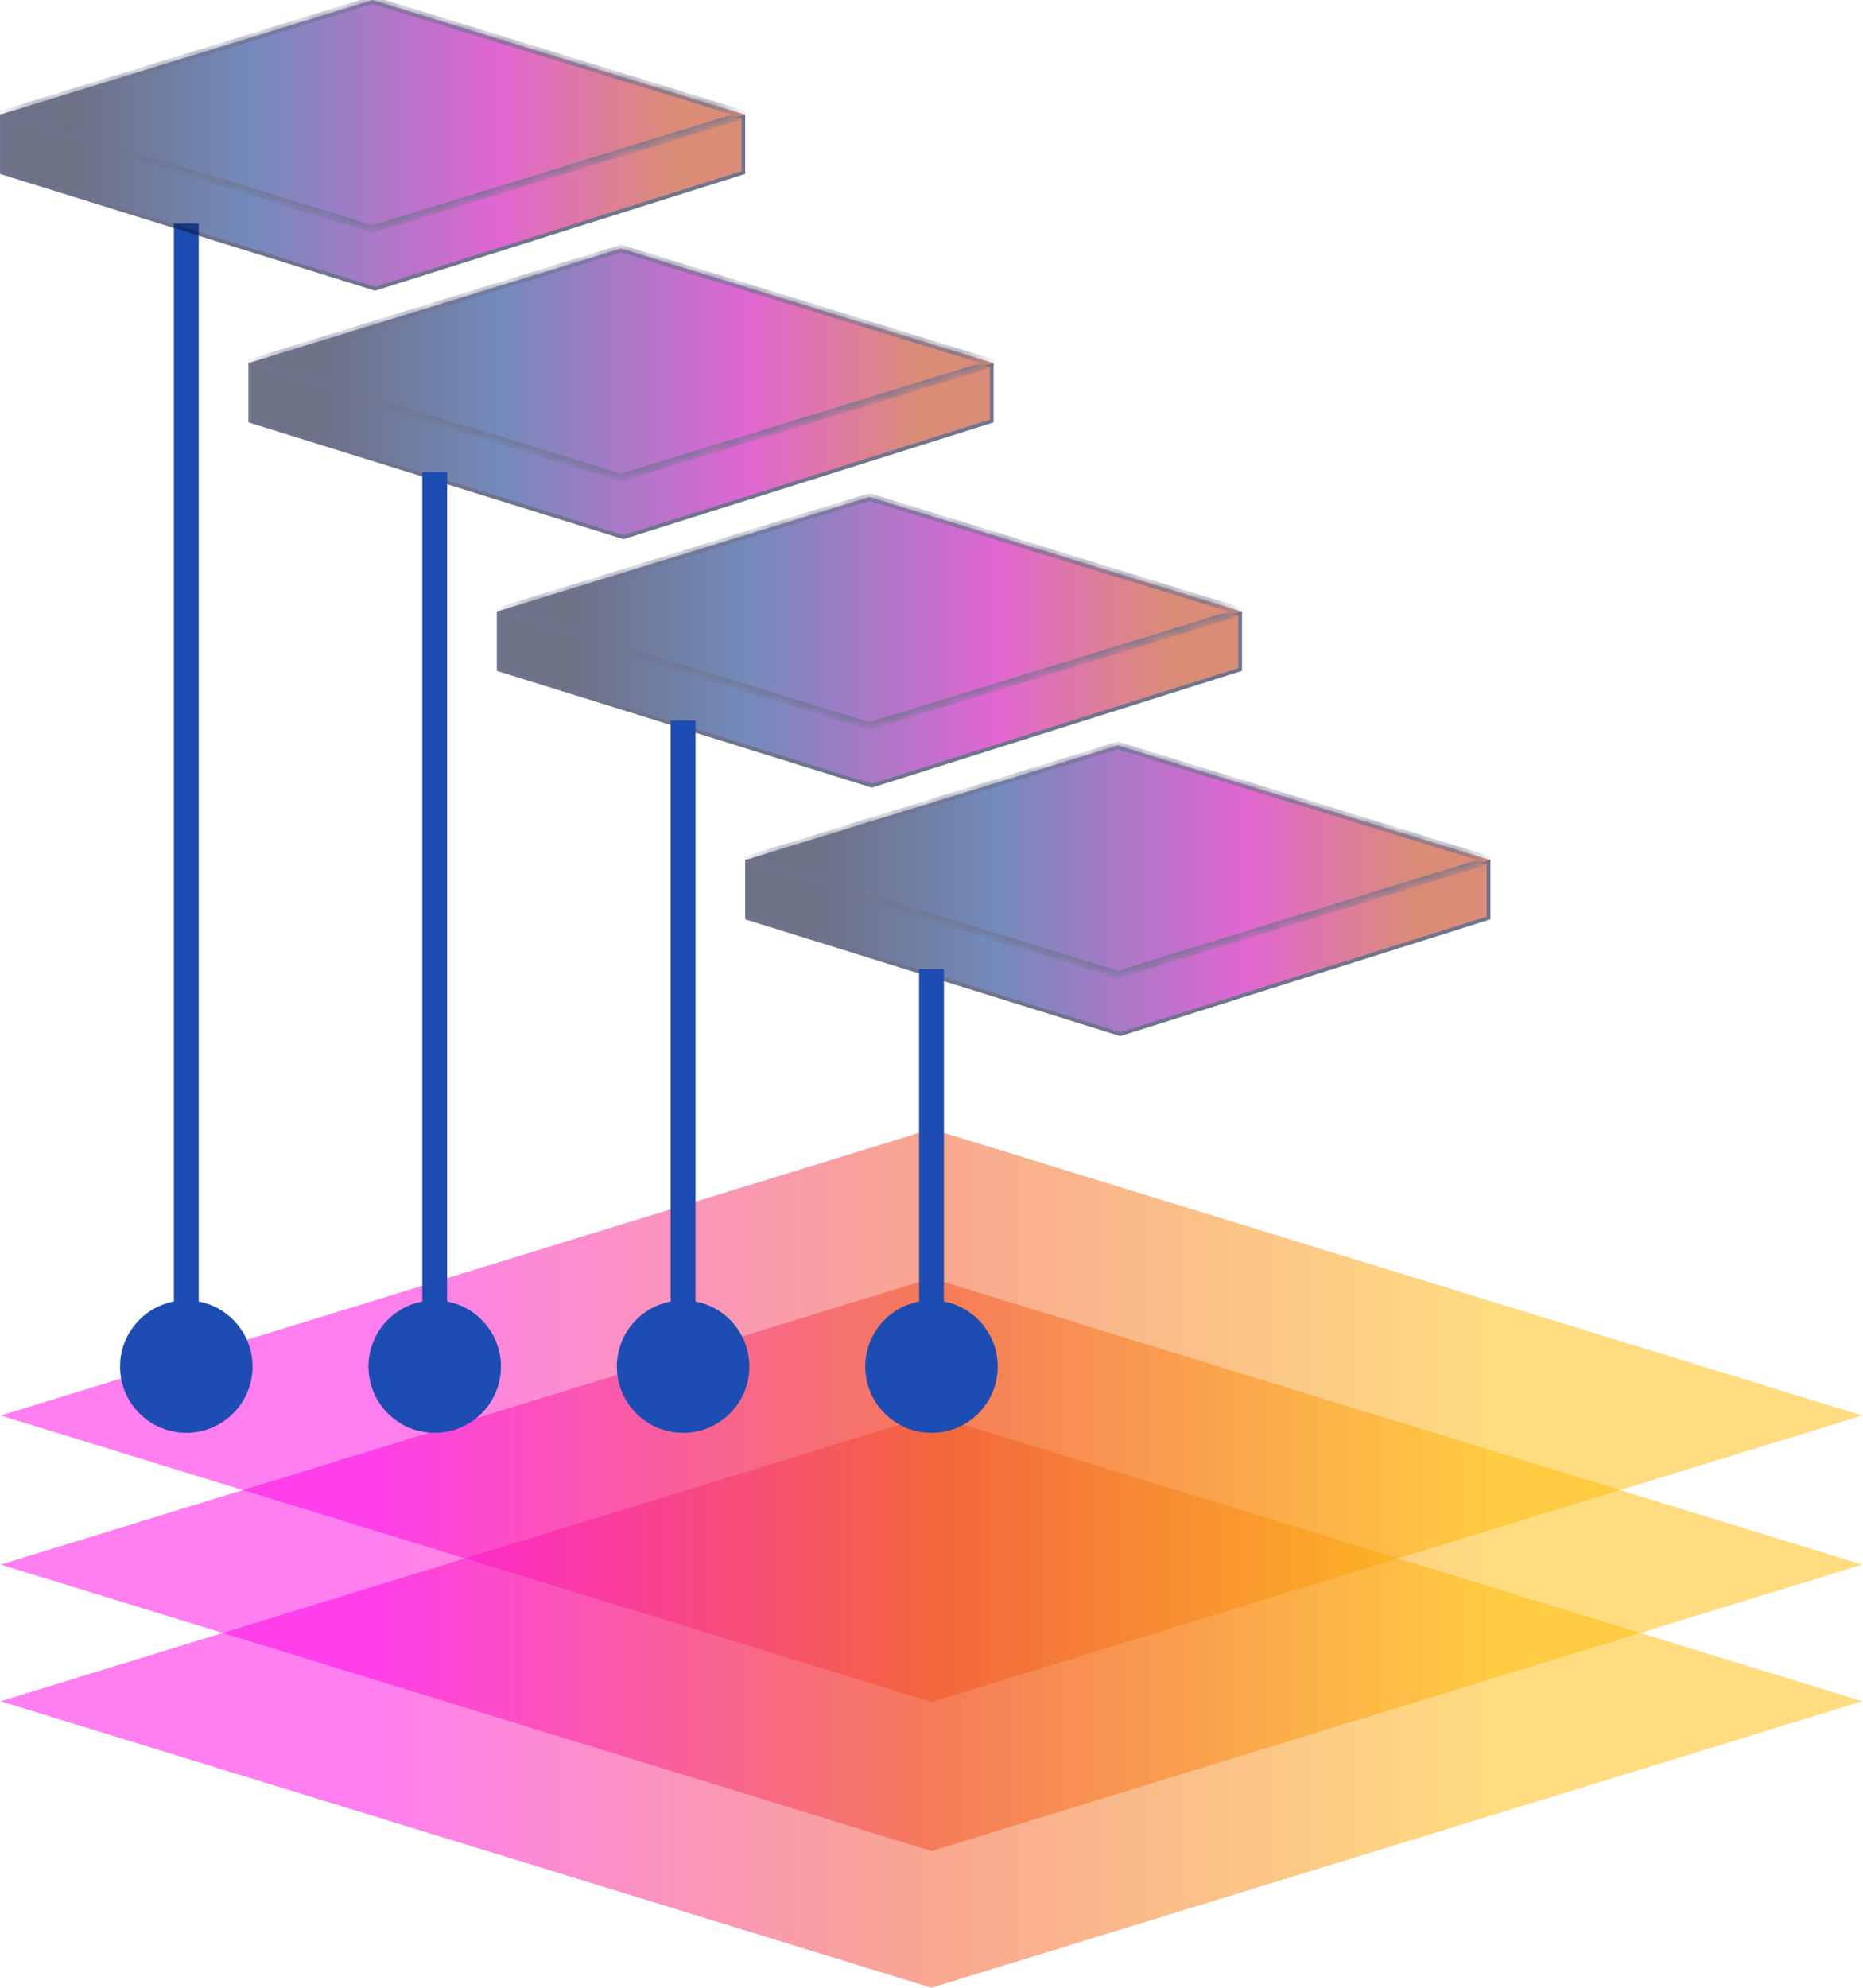 <svg width="150" height="160" viewBox="0 0 150 160" fill="none" xmlns="http://www.w3.org/2000/svg">
<path opacity="0.5" fill-rule="evenodd" clip-rule="evenodd" d="M149.888 113.923L75 90.88L0.112 113.923H0L0.056 113.94L0 113.957H0.112L75 136.999L149.888 113.957H150L149.944 113.94L150 113.923H149.888Z" fill="url(#paint0_linear_730_3108)"/>
<path opacity="0.5" fill-rule="evenodd" clip-rule="evenodd" d="M149.888 125.923L75 102.88L0.112 125.923H0L0.056 125.94L0 125.957H0.112L75 148.999L149.888 125.957H150L149.944 125.94L150 125.923H149.888Z" fill="url(#paint1_linear_730_3108)"/>
<path opacity="0.5" fill-rule="evenodd" clip-rule="evenodd" d="M149.888 136.923L75 113.88L0.112 136.923H0L0.056 136.94L0 136.957H0.112L75 159.999L149.888 136.957H150L149.944 136.94L150 136.923H149.888Z" fill="url(#paint2_linear_730_3108)"/>
<g opacity="0.6">
<path d="M60.15 69.35H119.85V73.891L90.2 83.243L60.15 73.89V69.35Z" fill="url(#paint3_linear_730_3108)"/>
<path d="M60.15 69.35H119.85V73.891L90.2 83.243L60.15 73.89V69.35Z" fill="black" fill-opacity="0.2"/>
<path d="M60.15 69.35H119.85V73.891L90.2 83.243L60.15 73.89V69.35Z" stroke="#0F1742" stroke-width="0.3"/>
<mask id="path-5-inside-1_730_3108" fill="white">
<path fill-rule="evenodd" clip-rule="evenodd" d="M119.952 69.216L90 60L60.048 69.216H60L60.024 69.223L60 69.231H60.048L90 78.447L119.952 69.231H120L119.976 69.223L120 69.216H119.952Z"/>
</mask>
<path fill-rule="evenodd" clip-rule="evenodd" d="M119.952 69.216L90 60L60.048 69.216H60L60.024 69.223L60 69.231H60.048L90 78.447L119.952 69.231H120L119.976 69.223L120 69.216H119.952Z" fill="url(#paint4_linear_730_3108)"/>
<path fill-rule="evenodd" clip-rule="evenodd" d="M119.952 69.216L90 60L60.048 69.216H60L60.024 69.223L60 69.231H60.048L90 78.447L119.952 69.231H120L119.976 69.223L120 69.216H119.952Z" fill="black" fill-opacity="0.2"/>
<path d="M90 60L90.088 59.713L90 59.686L89.912 59.713L90 60ZM119.952 69.216L119.864 69.503L119.907 69.516H119.952V69.216ZM60.048 69.216V69.516H60.093L60.136 69.503L60.048 69.216ZM60 69.216V68.916L59.912 69.503L60 69.216ZM60.024 69.223L60.112 69.51L61.044 69.223L60.112 68.937L60.024 69.223ZM60 69.231L59.912 68.944L60 69.531V69.231ZM60.048 69.231L60.136 68.944L60.093 68.931H60.048V69.231ZM90 78.447L89.912 78.734L90 78.761L90.088 78.734L90 78.447ZM119.952 69.231V68.931H119.907L119.864 68.944L119.952 69.231ZM120 69.231V69.531L120.088 68.944L120 69.231ZM119.976 69.223L119.888 68.937L118.956 69.223L119.888 69.51L119.976 69.223ZM120 69.216L120.088 69.503L120 68.916V69.216ZM89.912 60.287L119.864 69.503L120.04 68.929L90.088 59.713L89.912 60.287ZM60.136 69.503L90.088 60.287L89.912 59.713L59.96 68.929L60.136 69.503ZM60.048 68.916H60V69.516H60.048V68.916ZM59.912 69.503L59.936 69.51L60.112 68.937L60.088 68.929L59.912 69.503ZM60.088 69.517L60.112 69.51L59.936 68.937L59.912 68.944L60.088 69.517ZM60.048 68.931H60V69.531H60.048V68.931ZM59.96 69.517L89.912 78.734L90.088 78.16L60.136 68.944L59.96 69.517ZM90.088 78.734L120.04 69.517L119.864 68.944L89.912 78.16L90.088 78.734ZM120 68.931H119.952V69.531H120V68.931ZM119.888 69.51L119.912 69.517L120.088 68.944L120.064 68.937L119.888 69.51ZM120.064 69.51L120.088 69.503L119.912 68.929L119.888 68.937L120.064 69.51ZM120 68.916H119.952V69.516H120V68.916Z" fill="#0F1742" mask="url(#path-5-inside-1_730_3108)"/>
</g>
<g opacity="0.6">
<path d="M20.15 29.35H79.85V33.891L50.2 43.243L20.15 33.89V29.35Z" fill="url(#paint5_linear_730_3108)"/>
<path d="M20.15 29.35H79.85V33.891L50.2 43.243L20.15 33.89V29.35Z" fill="black" fill-opacity="0.2"/>
<path d="M20.15 29.35H79.85V33.891L50.2 43.243L20.15 33.89V29.35Z" stroke="#0F1742" stroke-width="0.3"/>
<mask id="path-8-inside-2_730_3108" fill="white">
<path fill-rule="evenodd" clip-rule="evenodd" d="M79.952 29.216L50 20L20.048 29.216H20L20.024 29.223L20 29.231H20.048L50 38.447L79.952 29.231H80L79.976 29.223L80 29.216H79.952Z"/>
</mask>
<path fill-rule="evenodd" clip-rule="evenodd" d="M79.952 29.216L50 20L20.048 29.216H20L20.024 29.223L20 29.231H20.048L50 38.447L79.952 29.231H80L79.976 29.223L80 29.216H79.952Z" fill="url(#paint6_linear_730_3108)"/>
<path fill-rule="evenodd" clip-rule="evenodd" d="M79.952 29.216L50 20L20.048 29.216H20L20.024 29.223L20 29.231H20.048L50 38.447L79.952 29.231H80L79.976 29.223L80 29.216H79.952Z" fill="black" fill-opacity="0.2"/>
<path d="M50 20L50.088 19.713L50 19.686L49.912 19.713L50 20ZM79.952 29.216L79.864 29.503L79.907 29.516H79.952V29.216ZM20.048 29.216V29.516H20.093L20.136 29.503L20.048 29.216ZM20 29.216V28.916L19.912 29.503L20 29.216ZM20.024 29.223L20.112 29.51L21.044 29.223L20.112 28.937L20.024 29.223ZM20 29.231L19.912 28.944L20 29.531V29.231ZM20.048 29.231L20.136 28.944L20.093 28.931H20.048V29.231ZM50 38.447L49.912 38.733L50 38.761L50.088 38.733L50 38.447ZM79.952 29.231V28.931H79.907L79.864 28.944L79.952 29.231ZM80 29.231V29.531L80.088 28.944L80 29.231ZM79.976 29.223L79.888 28.937L78.956 29.223L79.888 29.51L79.976 29.223ZM80 29.216L80.088 29.503L80 28.916V29.216ZM49.912 20.287L79.864 29.503L80.04 28.929L50.088 19.713L49.912 20.287ZM20.136 29.503L50.088 20.287L49.912 19.713L19.96 28.929L20.136 29.503ZM20.048 28.916H20V29.516H20.048V28.916ZM19.912 29.503L19.936 29.51L20.112 28.937L20.088 28.929L19.912 29.503ZM20.088 29.517L20.112 29.51L19.936 28.937L19.912 28.944L20.088 29.517ZM20.048 28.931H20V29.531H20.048V28.931ZM19.96 29.517L49.912 38.733L50.088 38.16L20.136 28.944L19.96 29.517ZM50.088 38.733L80.04 29.517L79.864 28.944L49.912 38.16L50.088 38.733ZM80 28.931H79.952V29.531H80V28.931ZM79.888 29.51L79.912 29.517L80.088 28.944L80.064 28.937L79.888 29.51ZM80.064 29.51L80.088 29.503L79.912 28.929L79.888 28.937L80.064 29.51ZM80 28.916H79.952V29.516H80V28.916Z" fill="#0F1742" mask="url(#path-8-inside-2_730_3108)"/>
</g>
<g opacity="0.6">
<path d="M40.15 49.35H99.85V53.891L70.2 63.243L40.15 53.89V49.35Z" fill="url(#paint7_linear_730_3108)"/>
<path d="M40.15 49.35H99.85V53.891L70.2 63.243L40.15 53.89V49.35Z" fill="black" fill-opacity="0.2"/>
<path d="M40.15 49.35H99.85V53.891L70.2 63.243L40.15 53.89V49.35Z" stroke="#0F1742" stroke-width="0.3"/>
<mask id="path-11-inside-3_730_3108" fill="white">
<path fill-rule="evenodd" clip-rule="evenodd" d="M99.952 49.216L70 40L40.048 49.216H40L40.024 49.223L40 49.231H40.048L70 58.447L99.952 49.231H100L99.976 49.223L100 49.216H99.952Z"/>
</mask>
<path fill-rule="evenodd" clip-rule="evenodd" d="M99.952 49.216L70 40L40.048 49.216H40L40.024 49.223L40 49.231H40.048L70 58.447L99.952 49.231H100L99.976 49.223L100 49.216H99.952Z" fill="url(#paint8_linear_730_3108)"/>
<path fill-rule="evenodd" clip-rule="evenodd" d="M99.952 49.216L70 40L40.048 49.216H40L40.024 49.223L40 49.231H40.048L70 58.447L99.952 49.231H100L99.976 49.223L100 49.216H99.952Z" fill="black" fill-opacity="0.2"/>
<path d="M70 40L70.088 39.713L70 39.686L69.912 39.713L70 40ZM99.952 49.216L99.864 49.503L99.907 49.516H99.952V49.216ZM40.048 49.216V49.516H40.093L40.136 49.503L40.048 49.216ZM40 49.216V48.916L39.912 49.503L40 49.216ZM40.024 49.223L40.112 49.51L41.044 49.223L40.112 48.937L40.024 49.223ZM40 49.231L39.912 48.944L40 49.531V49.231ZM40.048 49.231L40.136 48.944L40.093 48.931H40.048V49.231ZM70 58.447L69.912 58.733L70 58.761L70.088 58.733L70 58.447ZM99.952 49.231V48.931H99.907L99.864 48.944L99.952 49.231ZM100 49.231V49.531L100.088 48.944L100 49.231ZM99.976 49.223L99.888 48.937L98.956 49.223L99.888 49.51L99.976 49.223ZM100 49.216L100.088 49.503L100 48.916V49.216ZM69.912 40.287L99.864 49.503L100.04 48.929L70.088 39.713L69.912 40.287ZM40.136 49.503L70.088 40.287L69.912 39.713L39.96 48.929L40.136 49.503ZM40.048 48.916H40V49.516H40.048V48.916ZM39.912 49.503L39.936 49.51L40.112 48.937L40.088 48.929L39.912 49.503ZM40.088 49.517L40.112 49.51L39.936 48.937L39.912 48.944L40.088 49.517ZM40.048 48.931H40V49.531H40.048V48.931ZM39.96 49.517L69.912 58.733L70.088 58.16L40.136 48.944L39.96 49.517ZM70.088 58.733L100.04 49.517L99.864 48.944L69.912 58.16L70.088 58.733ZM100 48.931H99.952V49.531H100V48.931ZM99.888 49.51L99.912 49.517L100.088 48.944L100.064 48.937L99.888 49.51ZM100.064 49.51L100.088 49.503L99.912 48.929L99.888 48.937L100.064 49.51ZM100 48.916H99.952V49.516H100V48.916Z" fill="#0F1742" mask="url(#path-11-inside-3_730_3108)"/>
</g>
<path d="M15 104.667C12.055 104.667 9.667 107.054 9.667 110C9.667 112.946 12.055 115.333 15 115.333C17.945 115.333 20.333 112.946 20.333 110C20.333 107.054 17.945 104.667 15 104.667ZM14 18L14 110H16L16 18H14Z" fill="#1D4CB3"/>
<path d="M35 104.667C32.054 104.667 29.667 107.054 29.667 110C29.667 112.946 32.054 115.333 35 115.333C37.946 115.333 40.333 112.946 40.333 110C40.333 107.054 37.946 104.667 35 104.667ZM34 38L34 110H36L36 38H34Z" fill="#1D4CB3"/>
<path d="M55 104.667C52.054 104.667 49.667 107.054 49.667 110C49.667 112.946 52.054 115.333 55 115.333C57.946 115.333 60.333 112.946 60.333 110C60.333 107.054 57.946 104.667 55 104.667ZM54 58V110H56V58H54Z" fill="#1D4CB3"/>
<path d="M75 104.667C72.055 104.667 69.667 107.054 69.667 110C69.667 112.946 72.055 115.333 75 115.333C77.945 115.333 80.333 112.946 80.333 110C80.333 107.054 77.945 104.667 75 104.667ZM74 78V110H76V78H74Z" fill="#1D4CB3"/>
<g opacity="0.6">
<path d="M0.15 9.35H59.85V13.89L30.2 23.243L0.15 13.89V9.35Z" fill="url(#paint9_linear_730_3108)"/>
<path d="M0.15 9.35H59.85V13.89L30.2 23.243L0.15 13.89V9.35Z" fill="black" fill-opacity="0.2"/>
<path d="M0.15 9.35H59.85V13.89L30.2 23.243L0.15 13.89V9.35Z" stroke="#0F1742" stroke-width="0.3"/>
<mask id="path-18-inside-4_730_3108" fill="white">
<path fill-rule="evenodd" clip-rule="evenodd" d="M59.952 9.216L30 0L0.048 9.216H0L0.024 9.223L0 9.231H0.048L30 18.447L59.952 9.231H60L59.976 9.223L60 9.216H59.952Z"/>
</mask>
<path fill-rule="evenodd" clip-rule="evenodd" d="M59.952 9.216L30 0L0.048 9.216H0L0.024 9.223L0 9.231H0.048L30 18.447L59.952 9.231H60L59.976 9.223L60 9.216H59.952Z" fill="url(#paint10_linear_730_3108)"/>
<path fill-rule="evenodd" clip-rule="evenodd" d="M59.952 9.216L30 0L0.048 9.216H0L0.024 9.223L0 9.231H0.048L30 18.447L59.952 9.231H60L59.976 9.223L60 9.216H59.952Z" fill="black" fill-opacity="0.2"/>
<path d="M30 0L30.088 -0.287L30 -0.314L29.912 -0.287L30 0ZM59.952 9.216L59.864 9.503L59.907 9.516H59.952V9.216ZM0.048 9.216V9.516H0.093L0.136 9.503L0.048 9.216ZM0 9.216V8.916L-0.088 9.503L0 9.216ZM0.024 9.223L0.112 9.51L1.044 9.223L0.112 8.937L0.024 9.223ZM0 9.231L-0.088 8.944L0 9.531V9.231ZM0.048 9.231L0.136 8.944L0.093 8.931H0.048V9.231ZM30 18.447L29.912 18.733L30 18.761L30.088 18.733L30 18.447ZM59.952 9.231V8.931H59.907L59.864 8.944L59.952 9.231ZM60 9.231V9.531L60.088 8.944L60 9.231ZM59.976 9.223L59.888 8.937L58.956 9.223L59.888 9.51L59.976 9.223ZM60 9.216L60.088 9.503L60 8.916V9.216ZM29.912 0.287L59.864 9.503L60.04 8.929L30.088 -0.287L29.912 0.287ZM0.136 9.503L30.088 0.287L29.912 -0.287L-0.04 8.929L0.136 9.503ZM0.048 8.916H0V9.516H0.048V8.916ZM-0.088 9.503L-0.064 9.51L0.112 8.937L0.088 8.929L-0.088 9.503ZM0.088 9.518L0.112 9.51L-0.064 8.937L-0.088 8.944L0.088 9.518ZM0.048 8.931H0V9.531H0.048V8.931ZM-0.04 9.518L29.912 18.733L30.088 18.16L0.136 8.944L-0.04 9.518ZM30.088 18.733L60.04 9.518L59.864 8.944L29.912 18.16L30.088 18.733ZM60 8.931H59.952V9.531H60V8.931ZM59.888 9.51L59.912 9.518L60.088 8.944L60.064 8.937L59.888 9.51ZM60.064 9.51L60.088 9.503L59.912 8.929L59.888 8.937L60.064 9.51ZM60 8.916H59.952V9.516H60V8.916Z" fill="#0F1742" mask="url(#path-18-inside-4_730_3108)"/>
</g>
<defs>
<linearGradient id="paint0_linear_730_3108" x1="10.345" y1="111.157" x2="139.655" y2="111.157" gradientUnits="userSpaceOnUse">
<stop offset="0.155" stop-color="#FF00E1"/>
<stop offset="0.5" stop-color="#F25022"/>
<stop offset="0.845" stop-color="#FFB902"/>
</linearGradient>
<linearGradient id="paint1_linear_730_3108" x1="10.345" y1="123.157" x2="139.655" y2="123.157" gradientUnits="userSpaceOnUse">
<stop offset="0.155" stop-color="#FF00E1"/>
<stop offset="0.5" stop-color="#F25022"/>
<stop offset="0.845" stop-color="#FFB902"/>
</linearGradient>
<linearGradient id="paint2_linear_730_3108" x1="10.345" y1="134.157" x2="139.655" y2="134.157" gradientUnits="userSpaceOnUse">
<stop offset="0.155" stop-color="#FF00E1"/>
<stop offset="0.5" stop-color="#F25022"/>
<stop offset="0.845" stop-color="#FFB902"/>
</linearGradient>
<linearGradient id="paint3_linear_730_3108" x1="60" y1="76.3" x2="120" y2="76.3" gradientUnits="userSpaceOnUse">
<stop offset="0.1" stop-color="#0F1742"/>
<stop offset="0.34" stop-color="#1D4CB3"/>
<stop offset="0.67" stop-color="#FF00E1"/>
<stop offset="0.9" stop-color="#F25022"/>
</linearGradient>
<linearGradient id="paint4_linear_730_3108" x1="60" y1="69.223" x2="120" y2="69.223" gradientUnits="userSpaceOnUse">
<stop offset="0.1" stop-color="#0F1742"/>
<stop offset="0.34" stop-color="#1D4CB3"/>
<stop offset="0.67" stop-color="#FF00E1"/>
<stop offset="0.9" stop-color="#F25022"/>
</linearGradient>
<linearGradient id="paint5_linear_730_3108" x1="20" y1="36.3" x2="80" y2="36.3" gradientUnits="userSpaceOnUse">
<stop offset="0.1" stop-color="#0F1742"/>
<stop offset="0.34" stop-color="#1D4CB3"/>
<stop offset="0.67" stop-color="#FF00E1"/>
<stop offset="0.9" stop-color="#F25022"/>
</linearGradient>
<linearGradient id="paint6_linear_730_3108" x1="20" y1="29.223" x2="80" y2="29.223" gradientUnits="userSpaceOnUse">
<stop offset="0.1" stop-color="#0F1742"/>
<stop offset="0.34" stop-color="#1D4CB3"/>
<stop offset="0.67" stop-color="#FF00E1"/>
<stop offset="0.9" stop-color="#F25022"/>
</linearGradient>
<linearGradient id="paint7_linear_730_3108" x1="40" y1="56.3" x2="100" y2="56.3" gradientUnits="userSpaceOnUse">
<stop offset="0.1" stop-color="#0F1742"/>
<stop offset="0.34" stop-color="#1D4CB3"/>
<stop offset="0.67" stop-color="#FF00E1"/>
<stop offset="0.9" stop-color="#F25022"/>
</linearGradient>
<linearGradient id="paint8_linear_730_3108" x1="40" y1="49.223" x2="100" y2="49.223" gradientUnits="userSpaceOnUse">
<stop offset="0.1" stop-color="#0F1742"/>
<stop offset="0.34" stop-color="#1D4CB3"/>
<stop offset="0.67" stop-color="#FF00E1"/>
<stop offset="0.9" stop-color="#F25022"/>
</linearGradient>
<linearGradient id="paint9_linear_730_3108" x1="0" y1="16.3" x2="60" y2="16.3" gradientUnits="userSpaceOnUse">
<stop offset="0.1" stop-color="#0F1742"/>
<stop offset="0.34" stop-color="#1D4CB3"/>
<stop offset="0.67" stop-color="#FF00E1"/>
<stop offset="0.9" stop-color="#F25022"/>
</linearGradient>
<linearGradient id="paint10_linear_730_3108" x1="0" y1="9.223" x2="60" y2="9.223" gradientUnits="userSpaceOnUse">
<stop offset="0.1" stop-color="#0F1742"/>
<stop offset="0.34" stop-color="#1D4CB3"/>
<stop offset="0.67" stop-color="#FF00E1"/>
<stop offset="0.9" stop-color="#F25022"/>
</linearGradient>
</defs>
</svg>
